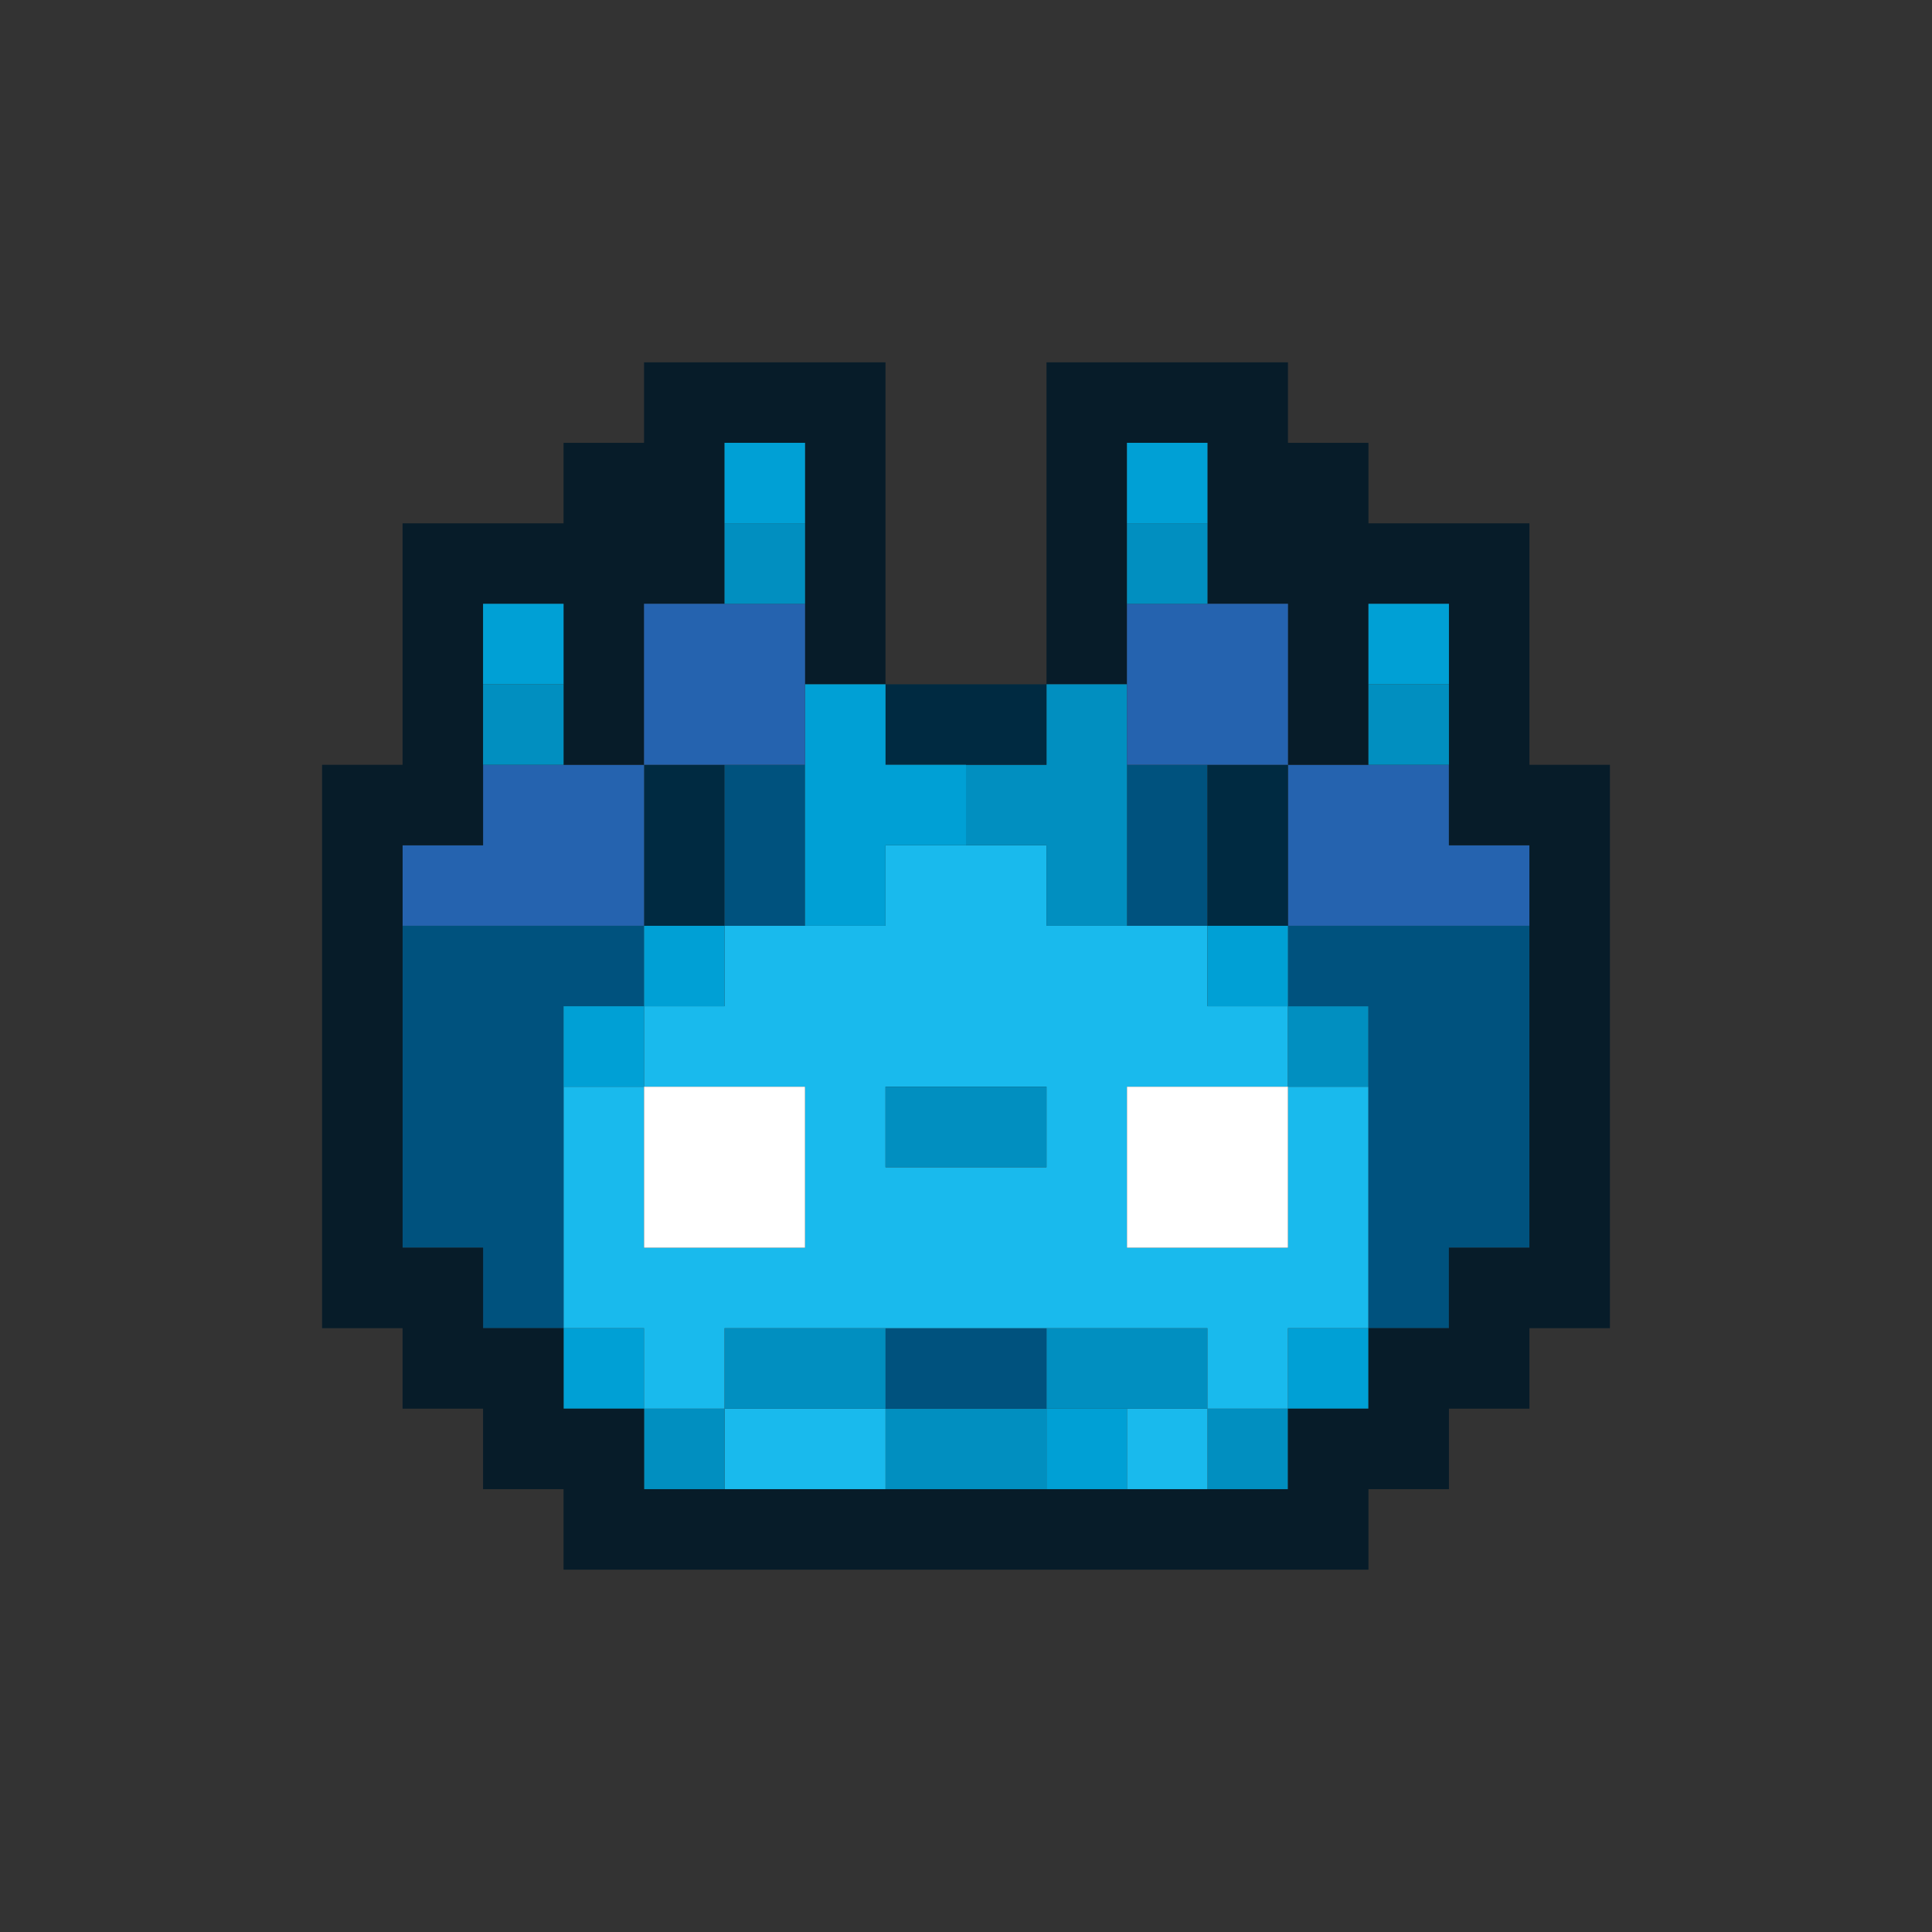 <svg viewBox="0 0 145.768 145.768" version="1.1" xmlns="http://www.w3.org/2000/svg" id="choose-team">
  <rect x="0" y="0" width="145.768" height="145.768" fill="#333333" stroke="none"/>
  <g id="aqua-logo">
    <rect fill="#018fc0" height="6.073" width="6.073" y="106.284" x="91.102"></rect>
    <rect fill="#19baed" height="6.073" width="6.073" y="106.284" x="85.029"></rect>
    <rect fill="#00a0d5" height="6.073" width="6.073" y="106.284" x="78.957"></rect>
    <polygon fill="#018fc0" points="72.884 106.284 66.811 106.284 66.811 112.357 72.884 112.357 78.957 112.357 78.957 106.284 72.884 106.284"></polygon>
    <polygon fill="#19baed" points="60.738 106.284 54.666 106.284 54.666 112.357 60.738 112.357 66.811 112.357 66.811 106.284 60.738 106.284"></polygon>
    <rect fill="#018fc0" height="6.073" width="6.073" y="106.284" x="48.593"></rect>
    <rect fill="#00a0d5" height="6.073" width="6.073" y="100.211" x="97.175"></rect>
    <polygon fill="#018fc0" points="85.029 106.284 91.102 106.284 91.102 100.211 85.029 100.211 78.957 100.211 78.957 106.284 85.029 106.284"></polygon>
    <polygon fill="#00527e" points="72.884 106.284 78.957 106.284 78.957 100.211 72.884 100.211 66.811 100.211 66.811 106.284 72.884 106.284"></polygon>
    <polygon fill="#018fc0" points="66.811 106.284 66.811 100.211 60.738 100.211 54.666 100.211 54.666 106.284 60.738 106.284 66.811 106.284"></polygon>
    <rect fill="#00a0d5" height="6.073" width="6.073" y="100.211" x="42.52"></rect>
    <path fill="#19baed" d="M103.248,88.066v-6.073h-6.073v12.146h-12.146v-12.146h12.146v-6.073h-6.073v-6.073h-12.146v-6.073h-12.146v6.073h-12.146v6.073h-6.073v6.073h12.146v12.146h-12.146v-12.146h-6.073v18.218h6.073v6.073h6.073v-6.073h36.437v6.073h6.073v-6.073h6.073v-12.146ZM66.811,81.993h12.146v6.073h-12.146v-6.073Z"></path>
    <polygon fill="#00527e" points="42.52 88.066 42.52 81.993 42.52 75.92 48.593 75.92 48.593 69.848 42.52 69.848 36.447 69.848 30.375 69.848 30.375 75.92 30.375 81.993 30.375 88.066 30.375 94.139 36.447 94.139 36.447 100.211 42.52 100.211 42.52 94.139 42.52 88.066"></polygon>
    <polygon fill="#018fc0" points="78.957 88.066 78.957 81.993 72.884 81.993 66.811 81.993 66.811 88.066 72.884 88.066 78.957 88.066"></polygon>
    <rect fill="#018fc0" height="6.073" width="6.073" y="75.92" x="97.175"></rect>
    <rect fill="#00a0d5" height="6.073" width="6.073" y="75.92" x="42.52"></rect>
    <polygon fill="#00527e" points="103.248 69.848 97.175 69.848 97.175 75.92 103.248 75.92 103.248 81.993 103.248 88.066 103.248 94.139 103.248 100.211 109.32 100.211 109.32 94.139 115.393 94.139 115.393 88.066 115.393 81.993 115.393 75.92 115.393 69.848 109.32 69.848 103.248 69.848"></polygon>
    <rect fill="#00a0d5" height="6.073" width="6.073" y="69.848" x="91.102"></rect>
    <rect fill="#00a0d5" height="6.073" width="6.073" y="69.848" x="48.593"></rect>
    <polygon fill="#2563af" points="97.175 69.848 103.248 69.848 109.32 69.848 115.393 69.848 115.393 63.775 109.32 63.775 109.32 57.702 103.248 57.702 97.175 57.702 97.175 63.775 97.175 69.848"></polygon>
    <polygon fill="#00527e" points="91.102 63.775 91.102 57.702 85.029 57.702 85.029 63.775 85.029 69.848 91.102 69.848 91.102 63.775"></polygon>
    <polygon fill="#002a41" points="48.593 69.848 54.666 69.848 54.666 63.775 54.666 57.702 48.593 57.702 48.593 63.775 48.593 69.848"></polygon>
    <polygon fill="#2563af" points="42.52 69.848 48.593 69.848 48.593 63.775 48.593 57.702 42.52 57.702 36.447 57.702 36.447 63.775 30.375 63.775 30.375 69.848 36.447 69.848 42.52 69.848"></polygon>
    <polygon fill="#071c29" points="115.393 57.702 115.393 51.629 115.393 45.556 115.393 39.484 109.32 39.484 103.248 39.484 103.248 33.411 97.175 33.411 97.175 27.338 91.102 27.338 85.029 27.338 78.957 27.338 78.957 33.411 78.957 39.484 78.957 45.556 78.957 51.629 85.029 51.629 85.029 45.556 85.029 39.484 85.029 33.411 91.102 33.411 91.102 39.484 91.102 45.556 97.175 45.556 97.175 51.629 97.175 57.702 103.248 57.702 103.248 51.629 103.248 45.556 109.32 45.556 109.32 51.629 109.32 57.702 109.32 63.775 115.393 63.775 115.393 69.848 115.393 75.92 115.393 81.993 115.393 88.066 115.393 94.139 109.32 94.139 109.32 100.211 103.248 100.211 103.248 106.284 97.175 106.284 97.175 112.357 91.102 112.357 85.029 112.357 78.957 112.357 72.884 112.357 66.811 112.357 60.738 112.357 54.666 112.357 48.593 112.357 48.593 106.284 42.52 106.284 42.52 100.211 36.447 100.211 36.447 94.139 30.375 94.139 30.375 88.066 30.375 81.993 30.375 75.92 30.375 69.848 30.375 63.775 36.447 63.775 36.447 57.702 36.447 51.629 36.447 45.556 42.52 45.556 42.52 51.629 42.52 57.702 48.593 57.702 48.593 51.629 48.593 45.556 54.666 45.556 54.666 39.484 54.666 33.411 60.738 33.411 60.738 39.484 60.738 45.556 60.738 51.629 66.811 51.629 66.811 45.556 66.811 39.484 66.811 33.411 66.811 27.338 60.738 27.338 54.666 27.338 48.593 27.338 48.593 33.411 42.52 33.411 42.52 39.484 36.447 39.484 30.375 39.484 30.375 45.556 30.375 51.629 30.375 57.702 24.302 57.702 24.302 63.775 24.302 69.848 24.302 75.92 24.302 81.993 24.302 88.066 24.302 94.139 24.302 100.211 30.375 100.211 30.375 106.284 36.447 106.284 36.447 112.357 42.52 112.357 42.52 118.43 48.593 118.43 54.666 118.43 60.738 118.43 66.811 118.43 72.884 118.43 78.957 118.43 85.029 118.43 91.102 118.43 97.175 118.43 103.248 118.43 103.248 112.357 109.32 112.357 109.32 106.284 115.393 106.284 115.393 100.211 121.466 100.211 121.466 94.139 121.466 88.066 121.466 81.993 121.466 75.92 121.466 69.848 121.466 63.775 121.466 57.702 115.393 57.702"></polygon>
    <polygon fill="#002a41" points="91.102 63.775 91.102 69.848 97.175 69.848 97.175 63.775 97.175 57.702 91.102 57.702 91.102 63.775"></polygon>
    <polygon fill="#018fc0" points="72.884 57.702 72.884 63.775 78.957 63.775 78.957 69.848 85.029 69.848 85.029 63.775 85.029 57.702 85.029 51.629 78.957 51.629 78.957 57.702 72.884 57.702"></polygon>
    <polygon fill="#00527e" points="54.666 63.775 54.666 69.848 60.738 69.848 60.738 63.775 60.738 57.702 54.666 57.702 54.666 63.775"></polygon>
    <rect fill="#018fc0" height="6.073" width="6.073" y="51.629" x="103.248"></rect>
    <polygon fill="#2563af" points="91.102 57.702 97.175 57.702 97.175 51.629 97.175 45.556 91.102 45.556 85.029 45.556 85.029 51.629 85.029 57.702 91.102 57.702"></polygon>
    <polygon fill="#002a41" points="72.884 57.702 78.957 57.702 78.957 51.629 72.884 51.629 66.811 51.629 66.811 57.702 72.884 57.702"></polygon>
    <polygon fill="#00a0d5" points="60.738 57.702 60.738 63.775 60.738 69.848 66.811 69.848 66.811 63.775 72.884 63.775 72.884 57.702 66.811 57.702 66.811 51.629 60.738 51.629 60.738 57.702"></polygon>
    <polygon fill="#2563af" points="60.738 57.702 60.738 51.629 60.738 45.556 54.666 45.556 48.593 45.556 48.593 51.629 48.593 57.702 54.666 57.702 60.738 57.702"></polygon>
    <rect fill="#018fc0" height="6.073" width="6.073" y="51.629" x="36.447"></rect>
    <rect fill="#00a0d5" height="6.073" width="6.073" y="45.556" x="103.248"></rect>
    <rect fill="#00a0d5" height="6.073" width="6.073" y="45.556" x="36.447"></rect>
    <rect fill="#018fc0" height="6.073" width="6.073" y="39.484" x="85.029"></rect>
    <rect fill="#018fc0" height="6.073" width="6.073" y="39.484" x="54.666"></rect>
    <rect fill="#00a0d5" height="6.073" width="6.073" y="33.411" x="85.029"></rect>
    <rect fill="#00a0d5" height="6.073" width="6.073" y="33.411" x="54.666"></rect>
    <polygon fill="#fff" points="48.593 94.139 54.666 94.139 60.738 94.139 60.738 88.066 60.738 81.993 54.666 81.993 48.593 81.993 48.593 88.066 48.593 94.139"></polygon>
    <polygon fill="#fff" points="85.029 81.993 85.029 88.066 85.029 94.139 91.102 94.139 97.175 94.139 97.175 88.066 97.175 81.993 91.102 81.993 85.029 81.993"></polygon>
  </g>
</svg>